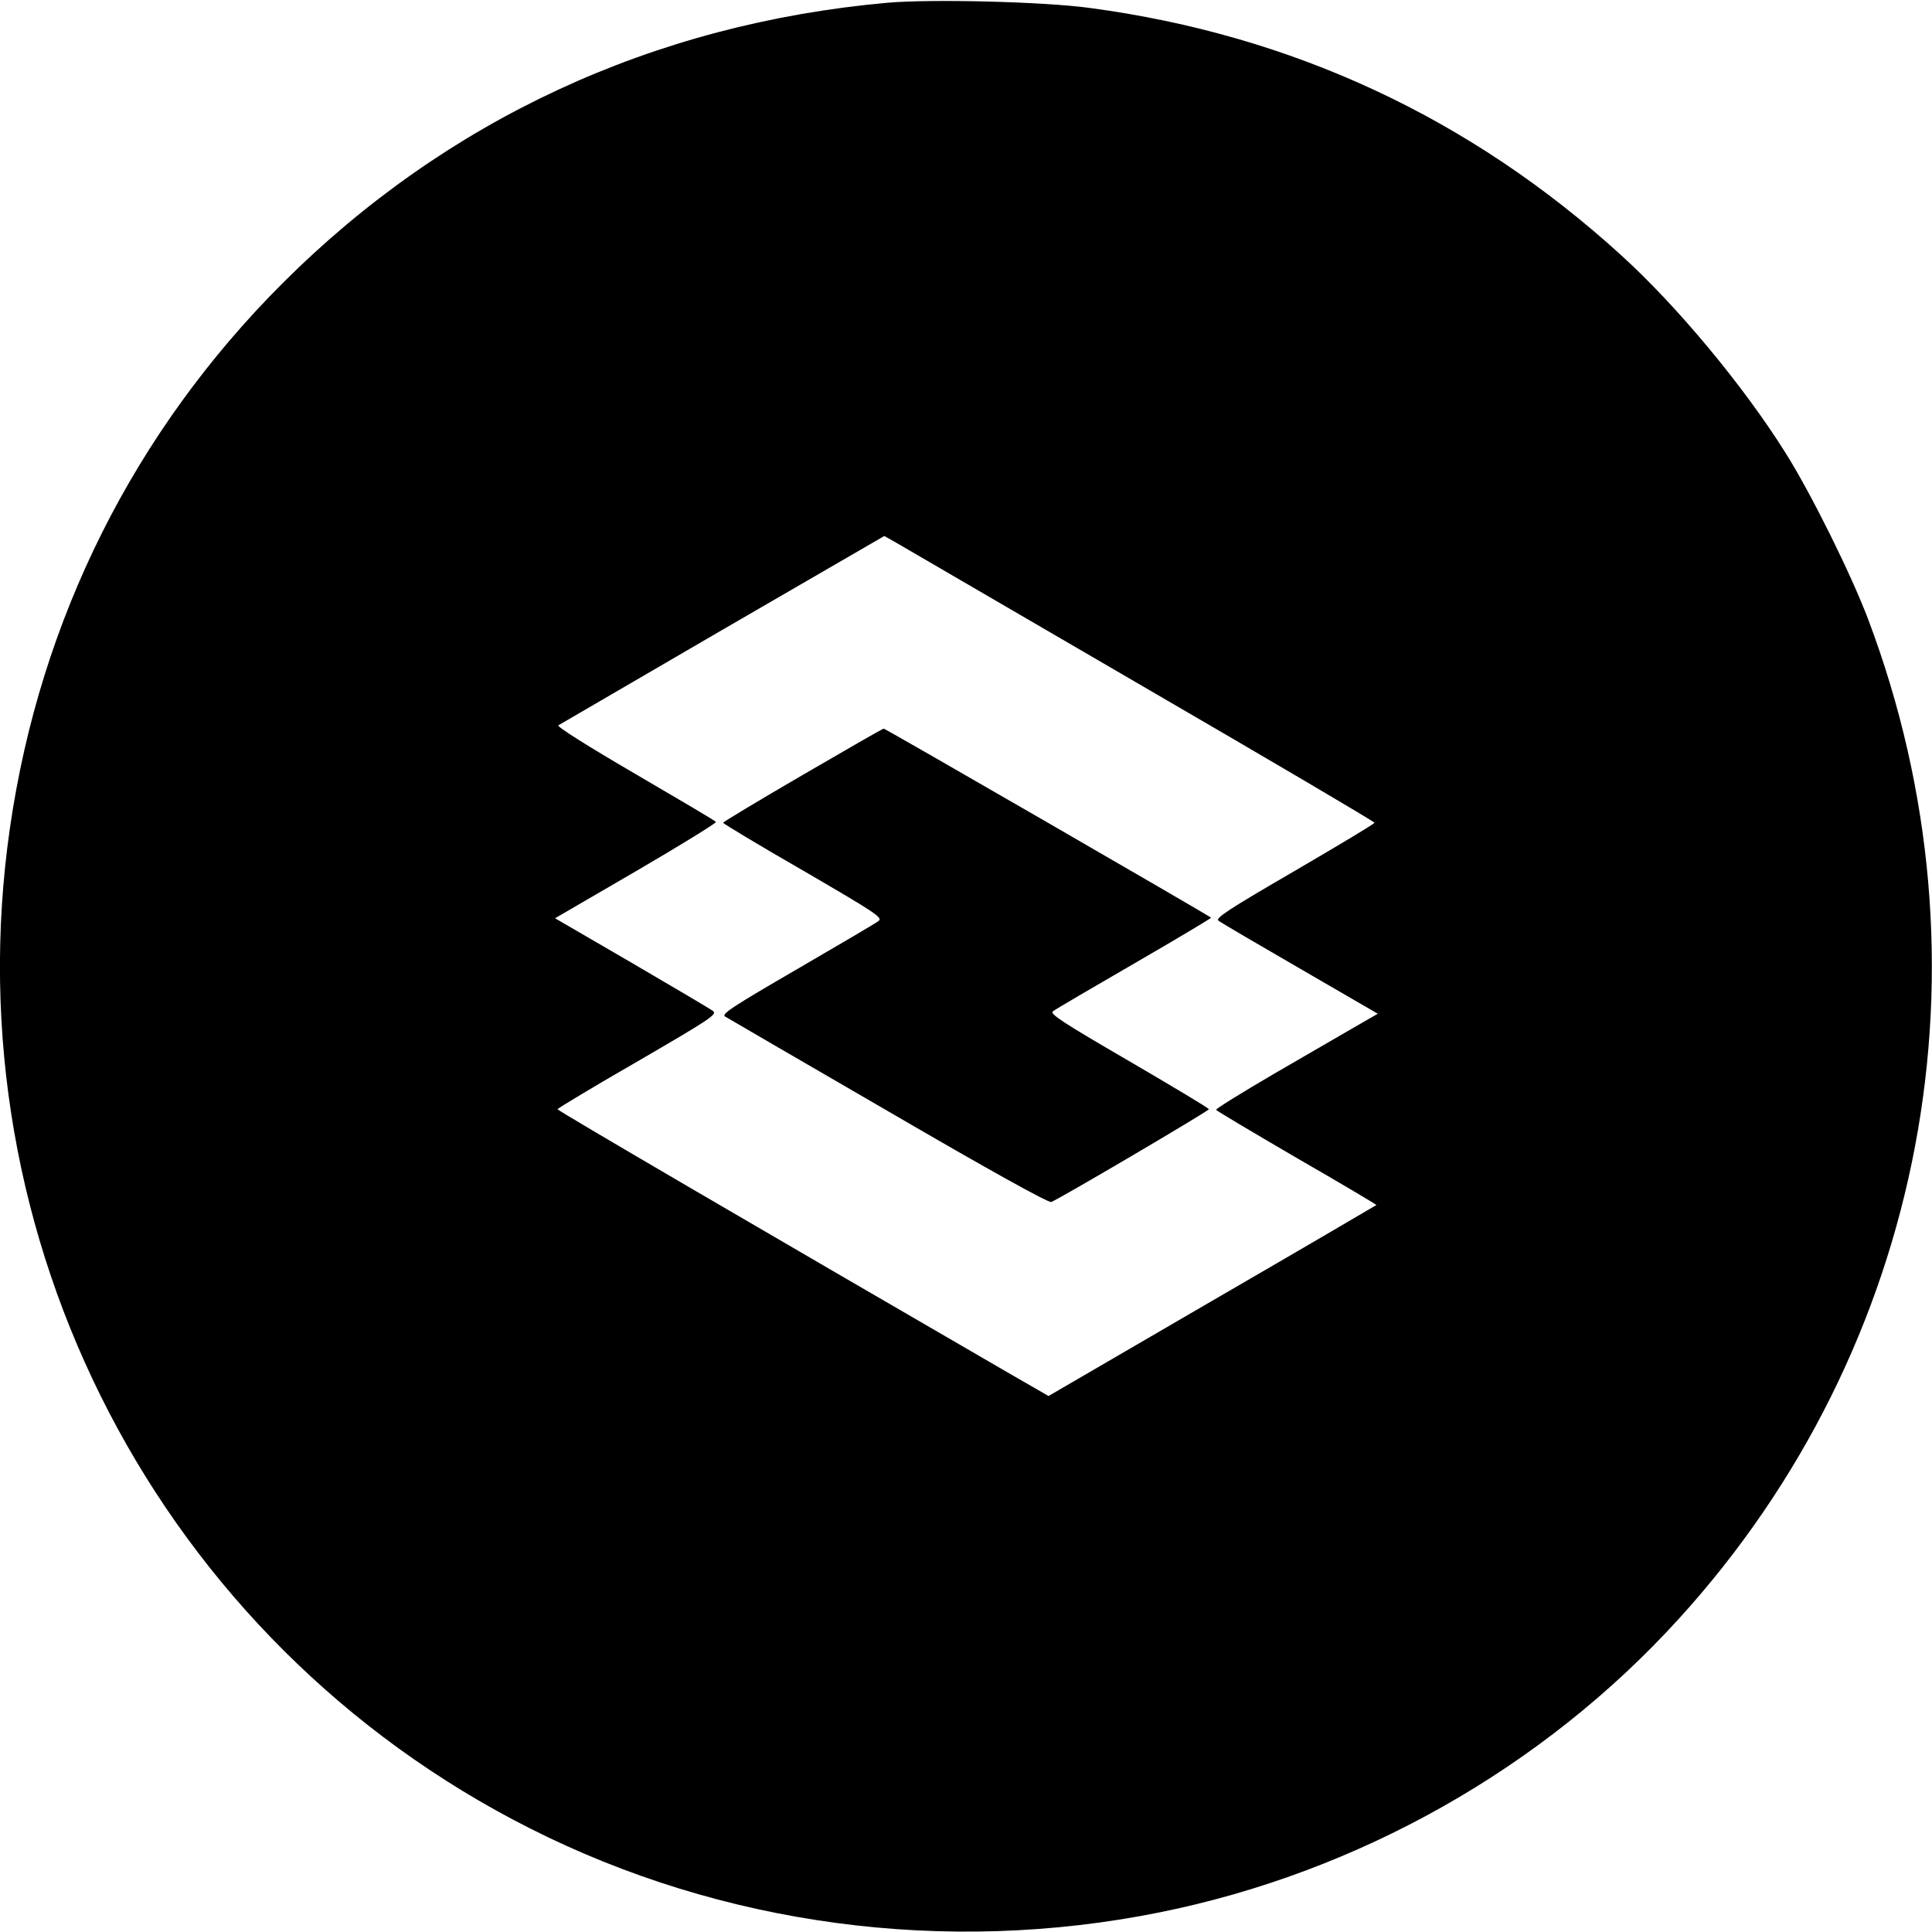 <?xml version="1.0" standalone="no"?>
<!DOCTYPE svg PUBLIC "-//W3C//DTD SVG 20010904//EN"
 "http://www.w3.org/TR/2001/REC-SVG-20010904/DTD/svg10.dtd">
<svg version="1.0" xmlns="http://www.w3.org/2000/svg"
 width="700pt" height="700pt" viewBox="0 0 700 700"
 preserveAspectRatio="xMidYMid meet">
<g transform="translate(0,700) scale(0.1,-0.1)"
fill="#000000" stroke="none">
<path d="M3215 6990 c-848 -76 -1598 -424 -2190 -1015 -538 -537 -880 -1219
-989 -1975 -215 -1488 543 -2947 1883 -3624 698 -353 1507 -461 2282 -305 720
145 1389 522 1881 1063 896 984 1159 2373 686 3624 -61 161 -206 454 -298 600
-152 243 -395 535 -597 718 -546 497 -1191 797 -1923 895 -167 23 -575 33
-735 19z m923 -2475 c463 -269 842 -492 842 -496 0 -4 -131 -82 -290 -175
-241 -140 -288 -171 -275 -180 9 -7 142 -85 296 -174 l281 -163 -80 -46 c-43
-25 -176 -102 -295 -171 -118 -69 -213 -128 -211 -131 2 -4 134 -82 293 -175
160 -92 289 -169 288 -170 -1 -1 -269 -158 -595 -347 l-593 -345 -132 76
c-916 531 -1647 958 -1647 963 0 3 131 82 291 174 263 153 289 170 272 182
-10 8 -143 86 -295 175 l-277 161 294 171 c161 94 291 174 289 178 -2 4 -135
82 -294 175 -168 98 -284 171 -277 175 7 4 275 160 596 347 l585 339 46 -26
c25 -15 425 -247 888 -517z"/>
<path d="M2908 4192 c-158 -92 -288 -170 -288 -173 0 -3 131 -82 291 -174 261
-152 289 -170 272 -182 -10 -8 -143 -86 -296 -175 -231 -134 -275 -163 -260
-171 10 -6 276 -161 592 -344 357 -208 580 -332 590 -328 31 12 571 330 571
336 0 4 -131 82 -290 175 -241 140 -288 171 -275 180 9 7 142 85 296 174 154
89 279 164 277 165 -15 12 -1180 685 -1186 685 -4 0 -136 -76 -294 -168z"/>
</g>
</svg>
